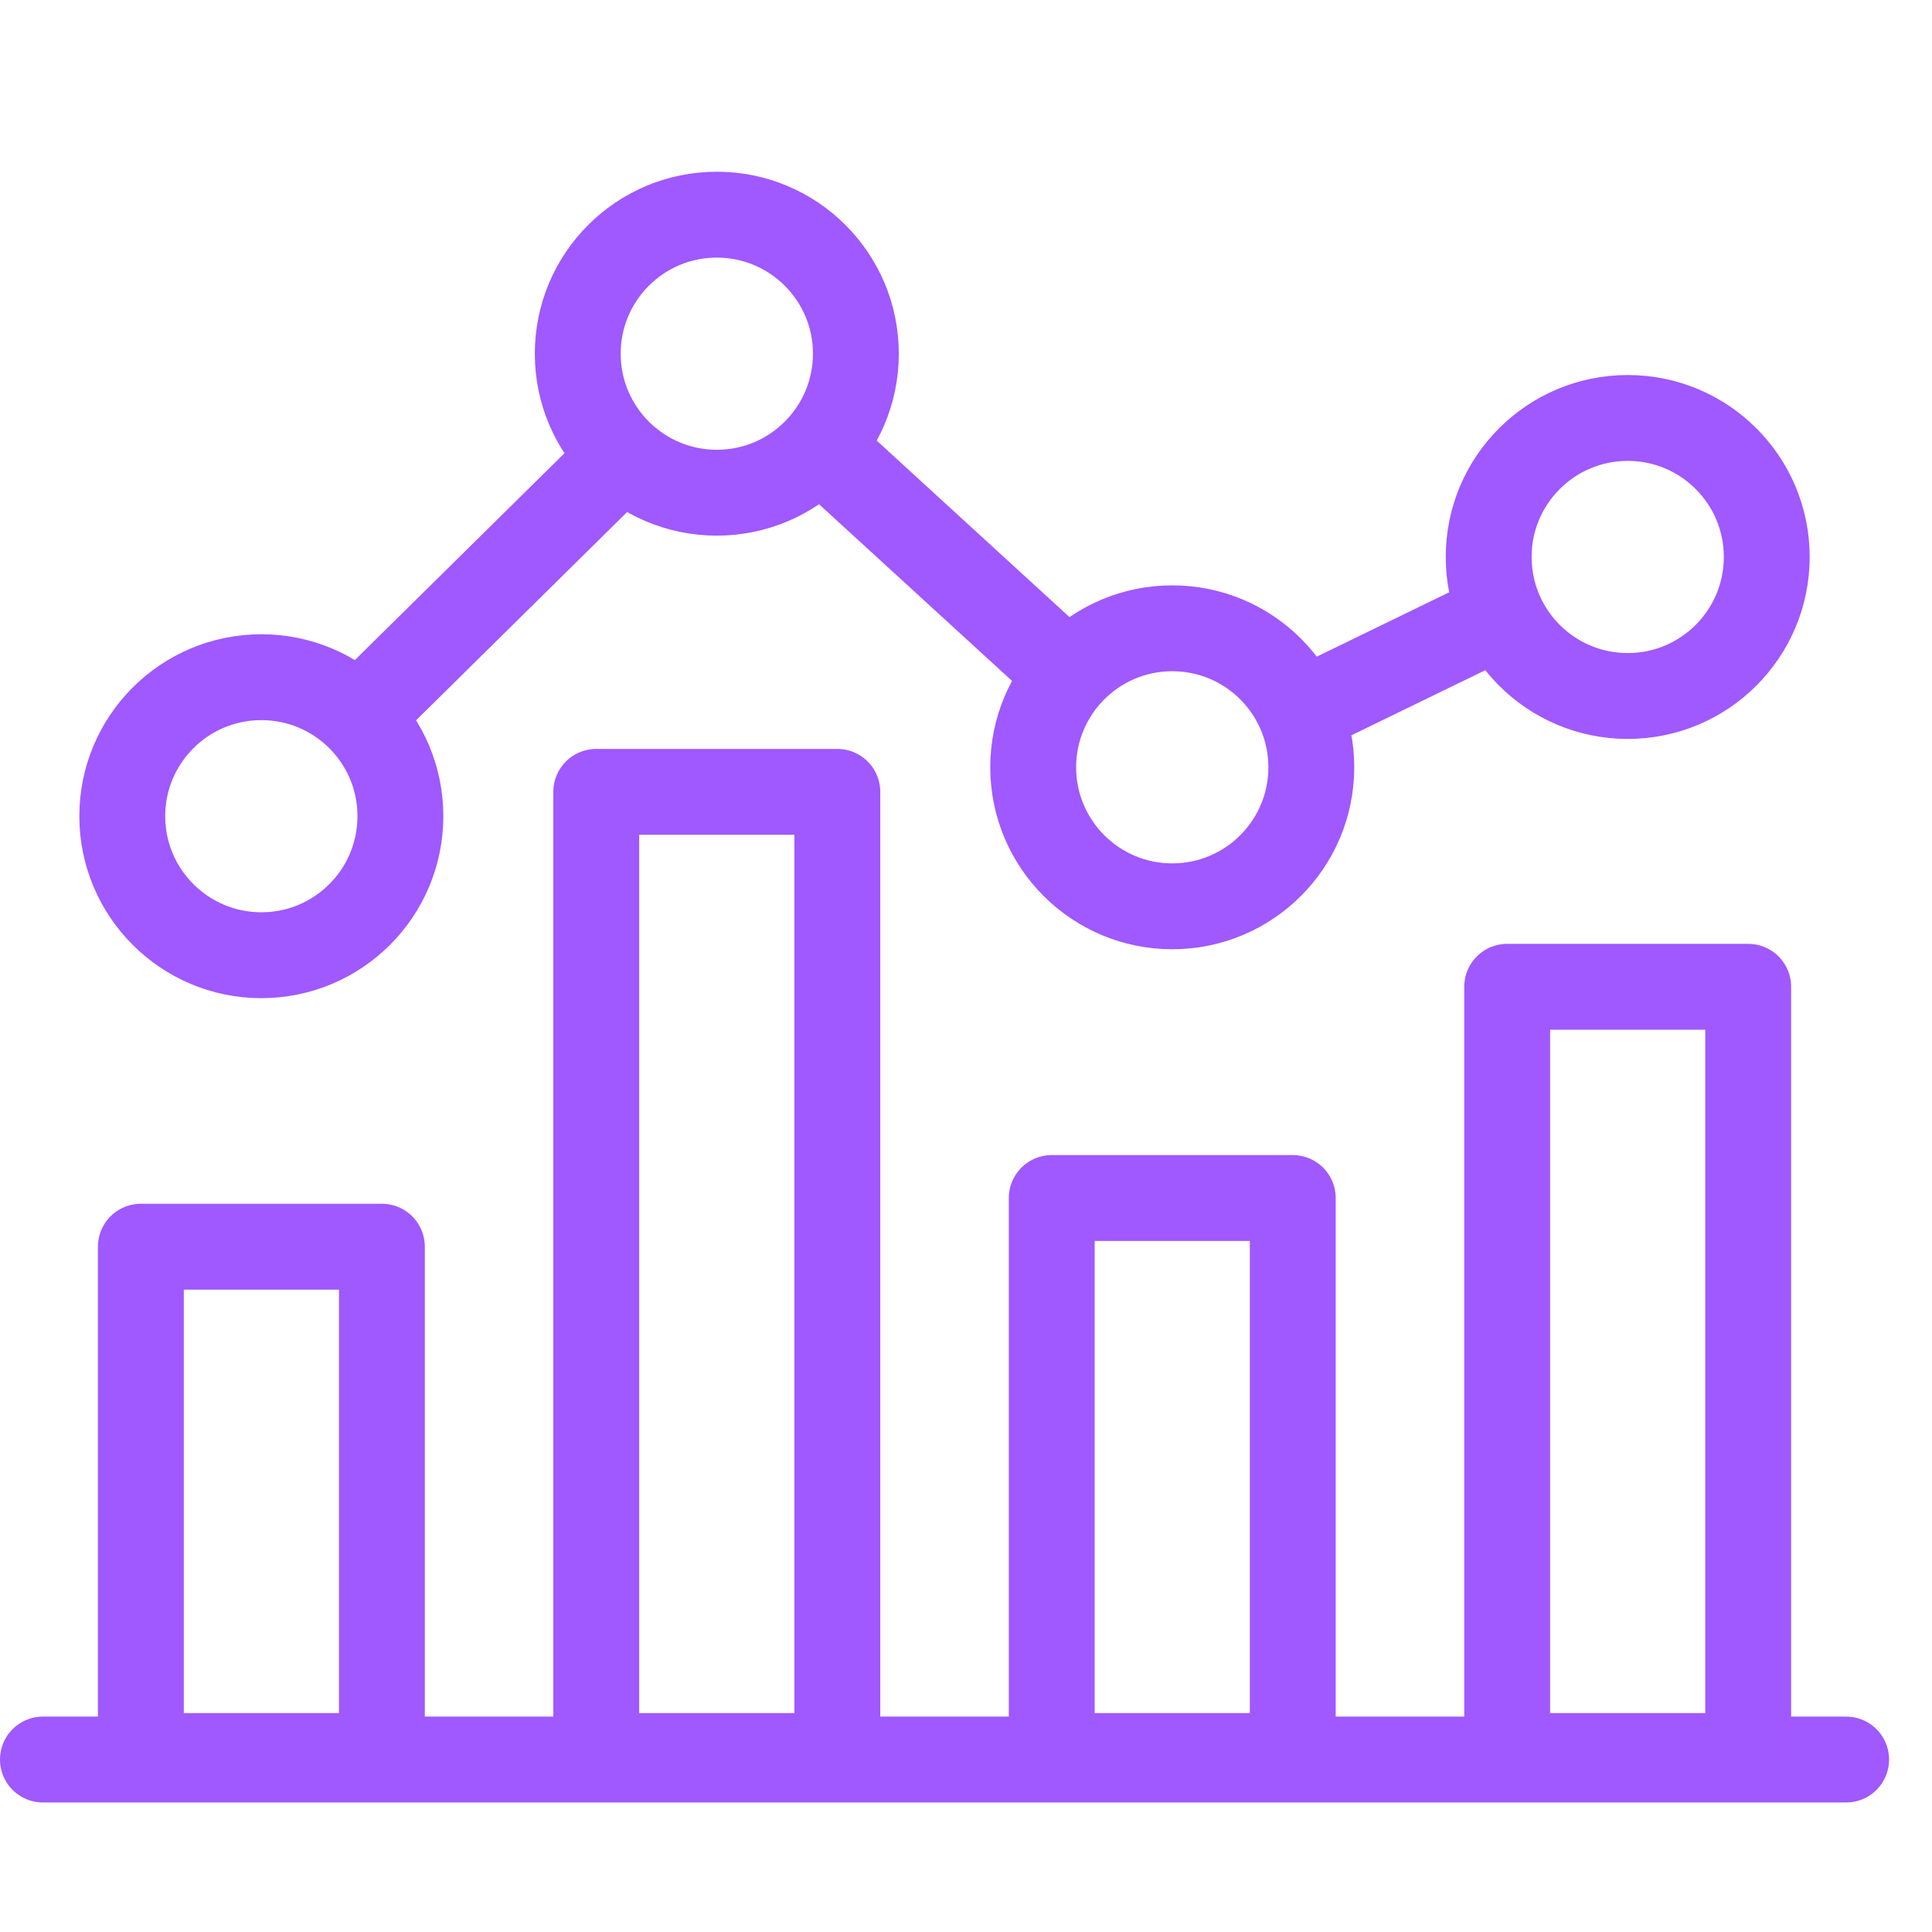<svg width="45" height="45" viewBox="0 0 45 45" fill="none" xmlns="http://www.w3.org/2000/svg">
<path d="M1 40.983H43" stroke="#A058FF" stroke-width="2" stroke-linecap="round" stroke-linejoin="round"/>
<path d="M3.281 29.038H8.895V40.901H3.281V29.038Z" stroke="#A058FF" stroke-width="2" stroke-linecap="round" stroke-linejoin="round"/>
<path d="M13.888 18.444H19.503V40.901H13.888V18.444Z" stroke="#A058FF" stroke-width="2" stroke-linecap="round" stroke-linejoin="round"/>
<path d="M24.497 27.904H30.111V40.901H24.497V27.904Z" stroke="#A058FF" stroke-width="2" stroke-linecap="round" stroke-linejoin="round"/>
<path d="M35.105 22.984H40.719V40.901H35.105V22.984Z" stroke="#A058FF" stroke-width="2" stroke-linecap="round" stroke-linejoin="round"/>
<path d="M6.087 15.773C4.299 15.773 2.848 17.223 2.848 19.01C2.848 20.797 4.299 22.249 6.087 22.249C7.876 22.249 9.326 20.799 9.326 19.01C9.326 17.221 7.876 15.773 6.087 15.773Z" stroke="#A058FF" stroke-width="2" stroke-linecap="round" stroke-linejoin="round"/>
<path d="M16.696 5C14.907 5 13.457 6.45 13.457 8.238C13.457 10.025 14.907 11.476 16.696 11.476C18.484 11.476 19.935 10.026 19.935 8.238C19.935 6.449 18.484 5 16.696 5Z" stroke="#A058FF" stroke-width="2" stroke-linecap="round" stroke-linejoin="round"/>
<path d="M27.304 14.634C25.516 14.634 24.065 16.084 24.065 17.872C24.065 19.659 25.516 21.11 27.304 21.11C29.093 21.11 30.543 19.66 30.543 17.872C30.543 16.083 29.093 14.634 27.304 14.634Z" stroke="#A058FF" stroke-width="2" stroke-linecap="round" stroke-linejoin="round"/>
<path d="M37.913 9.735C36.124 9.735 34.674 11.185 34.674 12.973C34.674 14.76 36.124 16.211 37.913 16.211C39.701 16.211 41.151 14.761 41.151 12.973C41.151 11.184 39.701 9.735 37.913 9.735Z" stroke="#A058FF" stroke-width="2" stroke-linecap="round" stroke-linejoin="round"/>
<path d="M8.985 16.069L13.991 11.129" stroke="#A058FF" stroke-width="2" stroke-linecap="round" stroke-linejoin="round"/>
<path d="M19.619 10.885L24.672 15.511" stroke="#A058FF" stroke-width="2" stroke-linecap="round" stroke-linejoin="round"/>
<path d="M30.492 16.493L34.3 14.642" stroke="#A058FF" stroke-width="2" stroke-linecap="round" stroke-linejoin="round"/>
</svg>
